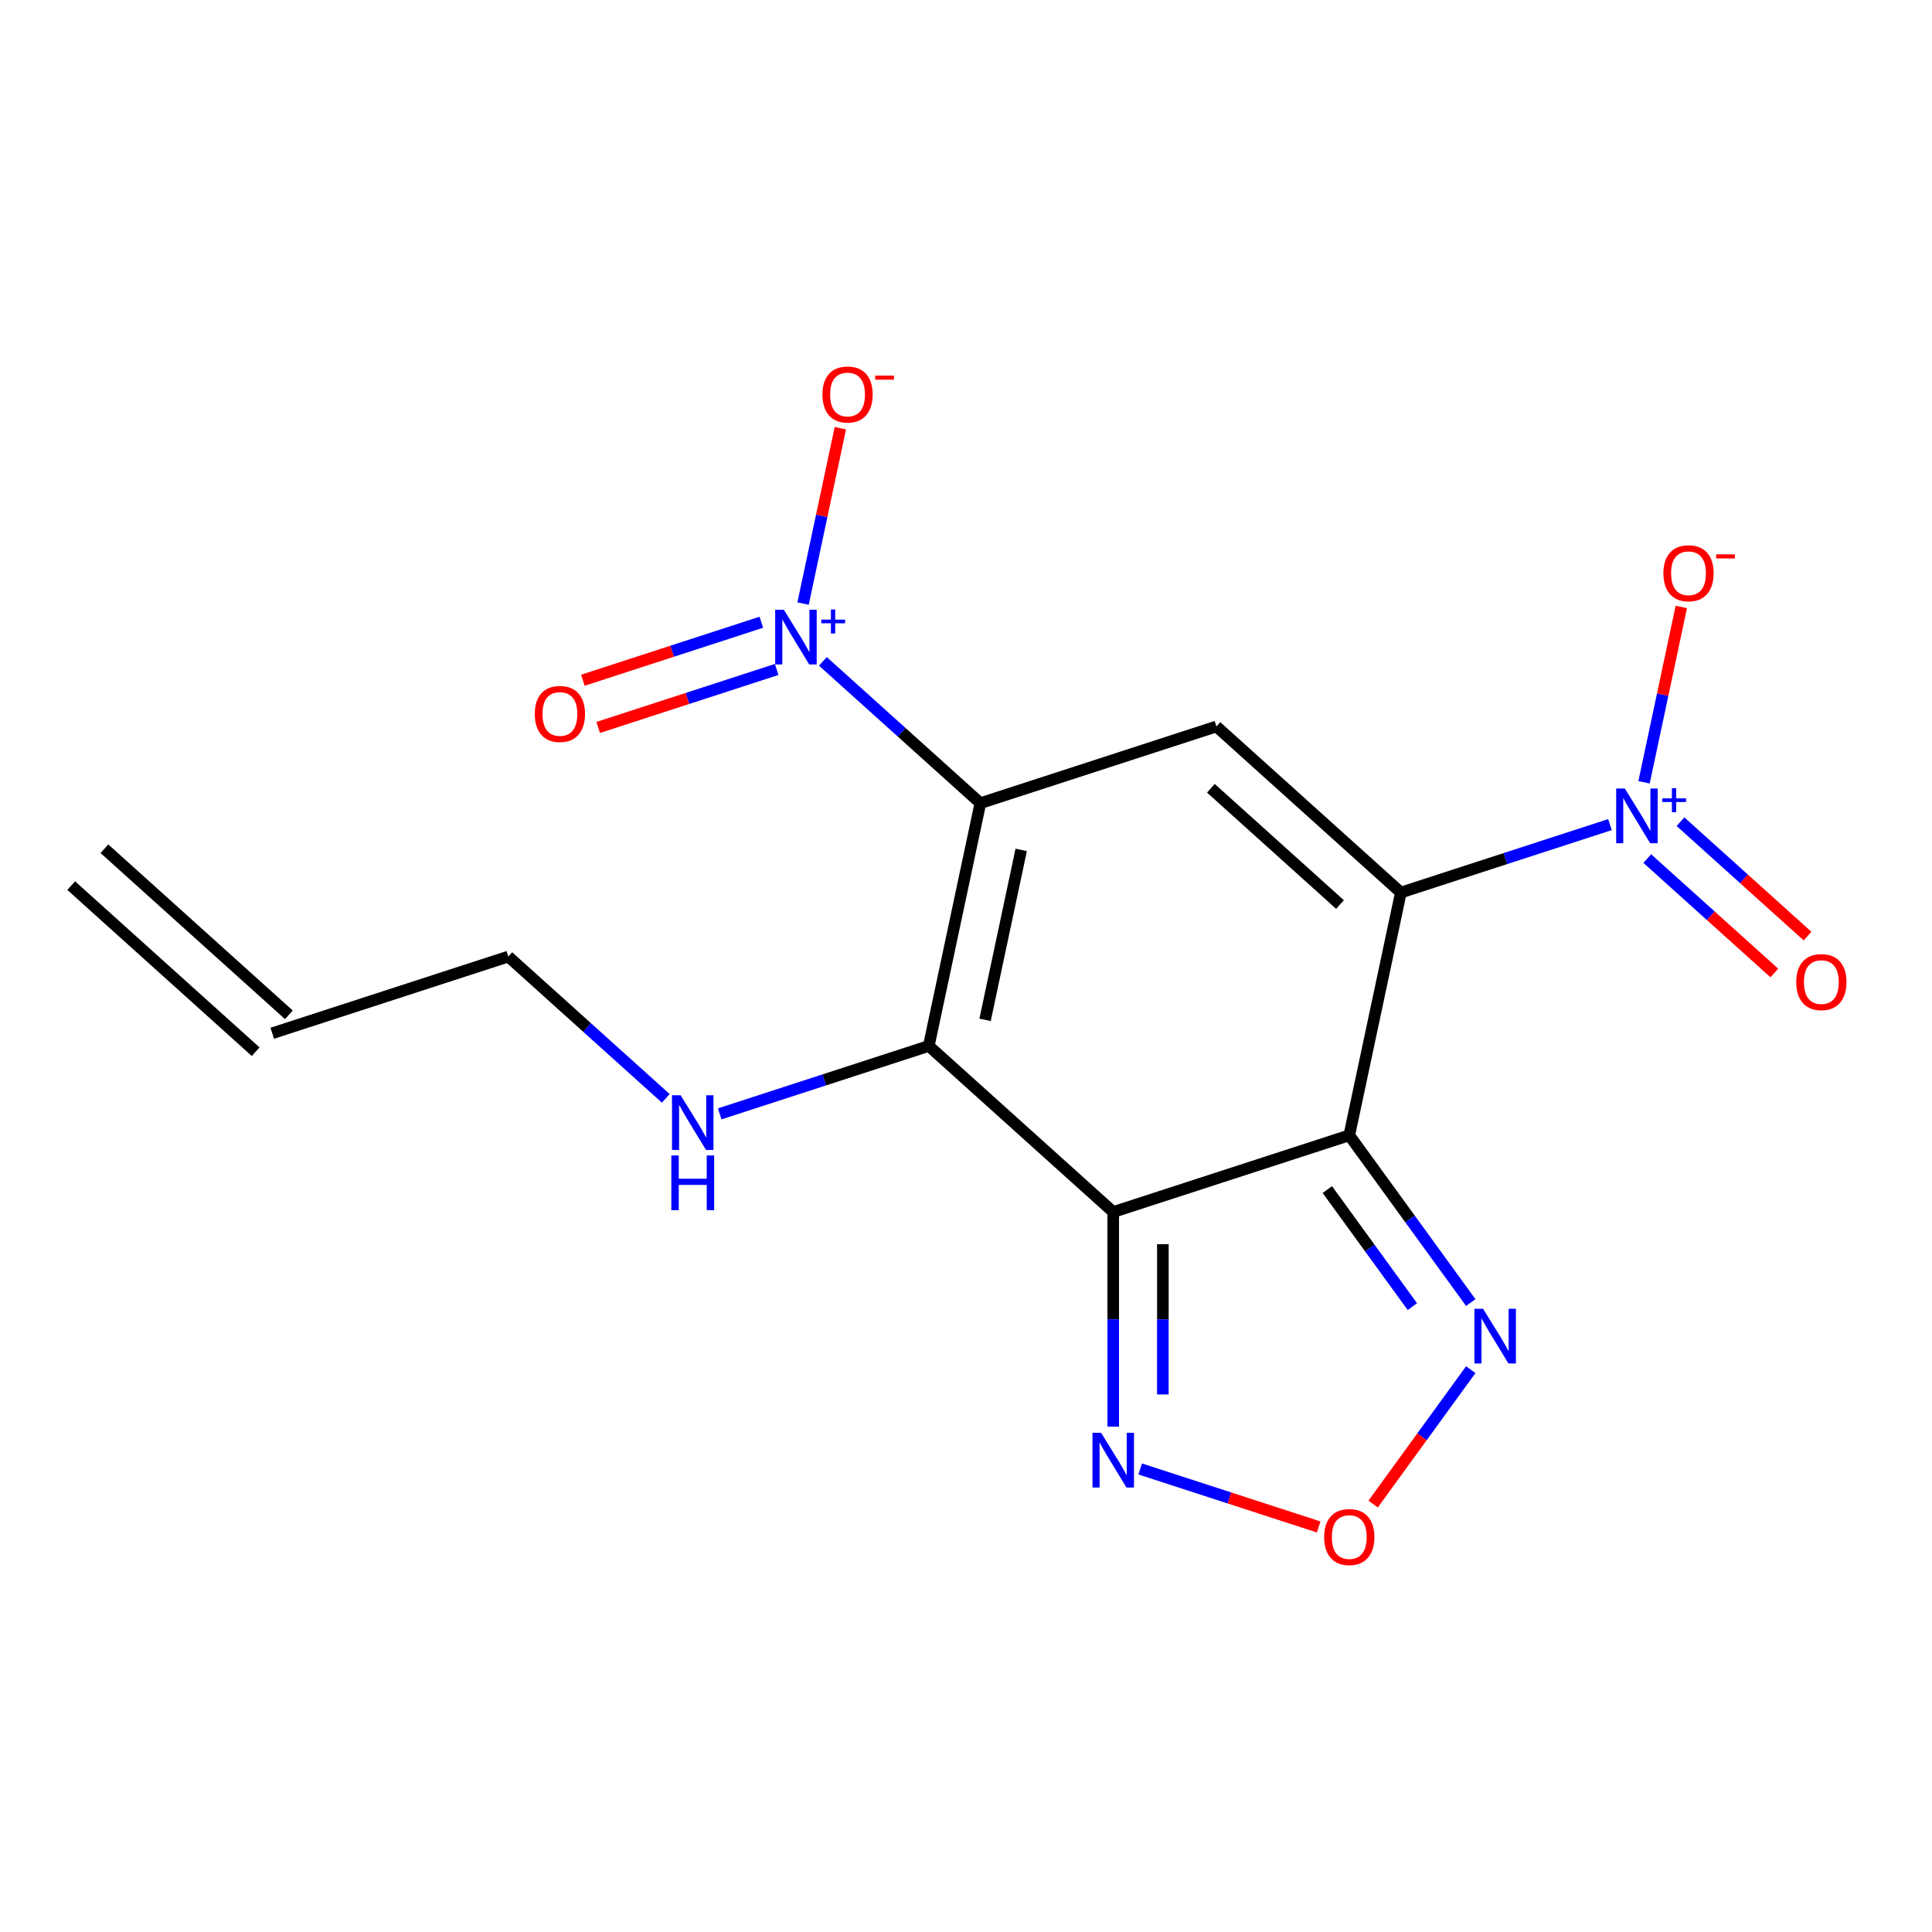 <?xml version='1.0' encoding='iso-8859-1'?>
<svg version='1.1' baseProfile='full'
              xmlns='http://www.w3.org/2000/svg'
                      xmlns:rdkit='http://www.rdkit.org/xml'
                      xmlns:xlink='http://www.w3.org/1999/xlink'
                  xml:space='preserve'
width='1000px' height='1000px' viewBox='0 0 1000 1000'>
<!-- END OF HEADER -->
<rect style='opacity:1.0;fill:#FFFFFF;stroke:none' width='1000' height='1000' x='0' y='0'> </rect>
<path class='bond-1' d='M 725.088,461.981 L 698.379,587.637' style='fill:none;fill-rule:evenodd;stroke:#000000;stroke-width:6px;stroke-linecap:butt;stroke-linejoin:miter;stroke-opacity:1' />
<path class='bond-4' d='M 725.088,461.981 L 629.621,376.023' style='fill:none;fill-rule:evenodd;stroke:#000000;stroke-width:6px;stroke-linecap:butt;stroke-linejoin:miter;stroke-opacity:1' />
<path class='bond-4' d='M 693.576,468.181 L 626.75,408.01' style='fill:none;fill-rule:evenodd;stroke:#000000;stroke-width:6px;stroke-linecap:butt;stroke-linejoin:miter;stroke-opacity:1' />
<path class='bond-5' d='M 725.088,461.981 L 779.2,444.399' style='fill:none;fill-rule:evenodd;stroke:#000000;stroke-width:6px;stroke-linecap:butt;stroke-linejoin:miter;stroke-opacity:1' />
<path class='bond-5' d='M 779.2,444.399 L 833.311,426.817' style='fill:none;fill-rule:evenodd;stroke:#0000FF;stroke-width:6px;stroke-linecap:butt;stroke-linejoin:miter;stroke-opacity:1' />
<path class='bond-0' d='M 507.446,415.72 L 629.621,376.023' style='fill:none;fill-rule:evenodd;stroke:#000000;stroke-width:6px;stroke-linecap:butt;stroke-linejoin:miter;stroke-opacity:1' />
<path class='bond-3' d='M 507.446,415.72 L 480.737,541.376' style='fill:none;fill-rule:evenodd;stroke:#000000;stroke-width:6px;stroke-linecap:butt;stroke-linejoin:miter;stroke-opacity:1' />
<path class='bond-3' d='M 528.571,439.91 L 509.875,527.869' style='fill:none;fill-rule:evenodd;stroke:#000000;stroke-width:6px;stroke-linecap:butt;stroke-linejoin:miter;stroke-opacity:1' />
<path class='bond-6' d='M 507.446,415.72 L 466.689,379.022' style='fill:none;fill-rule:evenodd;stroke:#000000;stroke-width:6px;stroke-linecap:butt;stroke-linejoin:miter;stroke-opacity:1' />
<path class='bond-6' d='M 466.689,379.022 L 425.932,342.324' style='fill:none;fill-rule:evenodd;stroke:#0000FF;stroke-width:6px;stroke-linecap:butt;stroke-linejoin:miter;stroke-opacity:1' />
<path class='bond-2' d='M 698.379,587.637 L 576.204,627.334' style='fill:none;fill-rule:evenodd;stroke:#000000;stroke-width:6px;stroke-linecap:butt;stroke-linejoin:miter;stroke-opacity:1' />
<path class='bond-7' d='M 698.379,587.637 L 729.823,630.915' style='fill:none;fill-rule:evenodd;stroke:#000000;stroke-width:6px;stroke-linecap:butt;stroke-linejoin:miter;stroke-opacity:1' />
<path class='bond-7' d='M 729.823,630.915 L 761.266,674.194' style='fill:none;fill-rule:evenodd;stroke:#0000FF;stroke-width:6px;stroke-linecap:butt;stroke-linejoin:miter;stroke-opacity:1' />
<path class='bond-7' d='M 687.026,615.722 L 709.037,646.017' style='fill:none;fill-rule:evenodd;stroke:#000000;stroke-width:6px;stroke-linecap:butt;stroke-linejoin:miter;stroke-opacity:1' />
<path class='bond-7' d='M 709.037,646.017 L 731.047,676.312' style='fill:none;fill-rule:evenodd;stroke:#0000FF;stroke-width:6px;stroke-linecap:butt;stroke-linejoin:miter;stroke-opacity:1' />
<path class='bond-8' d='M 576.204,627.334 L 576.204,682.879' style='fill:none;fill-rule:evenodd;stroke:#000000;stroke-width:6px;stroke-linecap:butt;stroke-linejoin:miter;stroke-opacity:1' />
<path class='bond-8' d='M 576.204,682.879 L 576.204,738.425' style='fill:none;fill-rule:evenodd;stroke:#0000FF;stroke-width:6px;stroke-linecap:butt;stroke-linejoin:miter;stroke-opacity:1' />
<path class='bond-8' d='M 601.896,643.997 L 601.896,682.879' style='fill:none;fill-rule:evenodd;stroke:#000000;stroke-width:6px;stroke-linecap:butt;stroke-linejoin:miter;stroke-opacity:1' />
<path class='bond-8' d='M 601.896,682.879 L 601.896,721.761' style='fill:none;fill-rule:evenodd;stroke:#0000FF;stroke-width:6px;stroke-linecap:butt;stroke-linejoin:miter;stroke-opacity:1' />
<path class='bond-18' d='M 576.204,627.334 L 480.737,541.376' style='fill:none;fill-rule:evenodd;stroke:#000000;stroke-width:6px;stroke-linecap:butt;stroke-linejoin:miter;stroke-opacity:1' />
<path class='bond-14' d='M 480.737,541.376 L 426.626,558.958' style='fill:none;fill-rule:evenodd;stroke:#000000;stroke-width:6px;stroke-linecap:butt;stroke-linejoin:miter;stroke-opacity:1' />
<path class='bond-14' d='M 426.626,558.958 L 372.514,576.54' style='fill:none;fill-rule:evenodd;stroke:#0000FF;stroke-width:6px;stroke-linecap:butt;stroke-linejoin:miter;stroke-opacity:1' />
<path class='bond-10' d='M 850.955,404.913 L 860.601,359.535' style='fill:none;fill-rule:evenodd;stroke:#0000FF;stroke-width:6px;stroke-linecap:butt;stroke-linejoin:miter;stroke-opacity:1' />
<path class='bond-10' d='M 860.601,359.535 L 870.246,314.156' style='fill:none;fill-rule:evenodd;stroke:#FF0000;stroke-width:6px;stroke-linecap:butt;stroke-linejoin:miter;stroke-opacity:1' />
<path class='bond-12' d='M 852.619,444.393 L 885.505,474.004' style='fill:none;fill-rule:evenodd;stroke:#0000FF;stroke-width:6px;stroke-linecap:butt;stroke-linejoin:miter;stroke-opacity:1' />
<path class='bond-12' d='M 885.505,474.004 L 918.391,503.615' style='fill:none;fill-rule:evenodd;stroke:#FF0000;stroke-width:6px;stroke-linecap:butt;stroke-linejoin:miter;stroke-opacity:1' />
<path class='bond-12' d='M 869.81,425.3 L 902.697,454.911' style='fill:none;fill-rule:evenodd;stroke:#0000FF;stroke-width:6px;stroke-linecap:butt;stroke-linejoin:miter;stroke-opacity:1' />
<path class='bond-12' d='M 902.697,454.911 L 935.583,484.521' style='fill:none;fill-rule:evenodd;stroke:#FF0000;stroke-width:6px;stroke-linecap:butt;stroke-linejoin:miter;stroke-opacity:1' />
<path class='bond-11' d='M 415.672,312.39 L 425.318,267.012' style='fill:none;fill-rule:evenodd;stroke:#0000FF;stroke-width:6px;stroke-linecap:butt;stroke-linejoin:miter;stroke-opacity:1' />
<path class='bond-11' d='M 425.318,267.012 L 434.963,221.634' style='fill:none;fill-rule:evenodd;stroke:#FF0000;stroke-width:6px;stroke-linecap:butt;stroke-linejoin:miter;stroke-opacity:1' />
<path class='bond-13' d='M 394.059,322.078 L 347.869,337.085' style='fill:none;fill-rule:evenodd;stroke:#0000FF;stroke-width:6px;stroke-linecap:butt;stroke-linejoin:miter;stroke-opacity:1' />
<path class='bond-13' d='M 347.869,337.085 L 301.68,352.093' style='fill:none;fill-rule:evenodd;stroke:#FF0000;stroke-width:6px;stroke-linecap:butt;stroke-linejoin:miter;stroke-opacity:1' />
<path class='bond-13' d='M 401.998,346.513 L 355.809,361.52' style='fill:none;fill-rule:evenodd;stroke:#0000FF;stroke-width:6px;stroke-linecap:butt;stroke-linejoin:miter;stroke-opacity:1' />
<path class='bond-13' d='M 355.809,361.52 L 309.619,376.528' style='fill:none;fill-rule:evenodd;stroke:#FF0000;stroke-width:6px;stroke-linecap:butt;stroke-linejoin:miter;stroke-opacity:1' />
<path class='bond-9' d='M 761.266,708.937 L 735.996,743.718' style='fill:none;fill-rule:evenodd;stroke:#0000FF;stroke-width:6px;stroke-linecap:butt;stroke-linejoin:miter;stroke-opacity:1' />
<path class='bond-9' d='M 735.996,743.718 L 710.726,778.499' style='fill:none;fill-rule:evenodd;stroke:#FF0000;stroke-width:6px;stroke-linecap:butt;stroke-linejoin:miter;stroke-opacity:1' />
<path class='bond-19' d='M 590.155,760.329 L 636.345,775.337' style='fill:none;fill-rule:evenodd;stroke:#0000FF;stroke-width:6px;stroke-linecap:butt;stroke-linejoin:miter;stroke-opacity:1' />
<path class='bond-19' d='M 636.345,775.337 L 682.534,790.345' style='fill:none;fill-rule:evenodd;stroke:#FF0000;stroke-width:6px;stroke-linecap:butt;stroke-linejoin:miter;stroke-opacity:1' />
<path class='bond-17' d='M 344.611,568.511 L 303.853,531.813' style='fill:none;fill-rule:evenodd;stroke:#0000FF;stroke-width:6px;stroke-linecap:butt;stroke-linejoin:miter;stroke-opacity:1' />
<path class='bond-17' d='M 303.853,531.813 L 263.096,495.114' style='fill:none;fill-rule:evenodd;stroke:#000000;stroke-width:6px;stroke-linecap:butt;stroke-linejoin:miter;stroke-opacity:1' />
<path class='bond-15' d='M 140.921,534.812 L 263.096,495.114' style='fill:none;fill-rule:evenodd;stroke:#000000;stroke-width:6px;stroke-linecap:butt;stroke-linejoin:miter;stroke-opacity:1' />
<path class='bond-16' d='M 149.517,525.265 L 54.05,439.307' style='fill:none;fill-rule:evenodd;stroke:#000000;stroke-width:6px;stroke-linecap:butt;stroke-linejoin:miter;stroke-opacity:1' />
<path class='bond-16' d='M 132.325,544.358 L 36.859,458.4' style='fill:none;fill-rule:evenodd;stroke:#000000;stroke-width:6px;stroke-linecap:butt;stroke-linejoin:miter;stroke-opacity:1' />
<path  class='atom-6' d='M 841.003 408.124
L 850.283 423.124
Q 851.203 424.604, 852.683 427.284
Q 854.163 429.964, 854.243 430.124
L 854.243 408.124
L 858.003 408.124
L 858.003 436.444
L 854.123 436.444
L 844.163 420.044
Q 843.003 418.124, 841.763 415.924
Q 840.563 413.724, 840.203 413.044
L 840.203 436.444
L 836.523 436.444
L 836.523 408.124
L 841.003 408.124
' fill='#0000FF'/>
<path  class='atom-6' d='M 860.379 413.229
L 865.369 413.229
L 865.369 407.975
L 867.586 407.975
L 867.586 413.229
L 872.708 413.229
L 872.708 415.13
L 867.586 415.13
L 867.586 420.41
L 865.369 420.41
L 865.369 415.13
L 860.379 415.13
L 860.379 413.229
' fill='#0000FF'/>
<path  class='atom-7' d='M 405.72 315.602
L 415 330.602
Q 415.92 332.082, 417.4 334.762
Q 418.88 337.442, 418.96 337.602
L 418.96 315.602
L 422.72 315.602
L 422.72 343.922
L 418.84 343.922
L 408.88 327.522
Q 407.72 325.602, 406.48 323.402
Q 405.28 321.202, 404.92 320.522
L 404.92 343.922
L 401.24 343.922
L 401.24 315.602
L 405.72 315.602
' fill='#0000FF'/>
<path  class='atom-7' d='M 425.096 320.707
L 430.086 320.707
L 430.086 315.453
L 432.303 315.453
L 432.303 320.707
L 437.425 320.707
L 437.425 322.608
L 432.303 322.608
L 432.303 327.888
L 430.086 327.888
L 430.086 322.608
L 425.096 322.608
L 425.096 320.707
' fill='#0000FF'/>
<path  class='atom-8' d='M 767.627 677.405
L 776.907 692.405
Q 777.827 693.885, 779.307 696.565
Q 780.787 699.245, 780.867 699.405
L 780.867 677.405
L 784.627 677.405
L 784.627 705.725
L 780.747 705.725
L 770.787 689.325
Q 769.627 687.405, 768.387 685.205
Q 767.187 683.005, 766.827 682.325
L 766.827 705.725
L 763.147 705.725
L 763.147 677.405
L 767.627 677.405
' fill='#0000FF'/>
<path  class='atom-9' d='M 569.944 741.636
L 579.224 756.636
Q 580.144 758.116, 581.624 760.796
Q 583.104 763.476, 583.184 763.636
L 583.184 741.636
L 586.944 741.636
L 586.944 769.956
L 583.064 769.956
L 573.104 753.556
Q 571.944 751.636, 570.704 749.436
Q 569.504 747.236, 569.144 746.556
L 569.144 769.956
L 565.464 769.956
L 565.464 741.636
L 569.944 741.636
' fill='#0000FF'/>
<path  class='atom-10' d='M 685.379 795.573
Q 685.379 788.773, 688.739 784.973
Q 692.099 781.173, 698.379 781.173
Q 704.659 781.173, 708.019 784.973
Q 711.379 788.773, 711.379 795.573
Q 711.379 802.453, 707.979 806.373
Q 704.579 810.253, 698.379 810.253
Q 692.139 810.253, 688.739 806.373
Q 685.379 802.493, 685.379 795.573
M 698.379 807.053
Q 702.699 807.053, 705.019 804.173
Q 707.379 801.253, 707.379 795.573
Q 707.379 790.013, 705.019 787.213
Q 702.699 784.373, 698.379 784.373
Q 694.059 784.373, 691.699 787.173
Q 689.379 789.973, 689.379 795.573
Q 689.379 801.293, 691.699 804.173
Q 694.059 807.053, 698.379 807.053
' fill='#FF0000'/>
<path  class='atom-11' d='M 860.972 296.709
Q 860.972 289.909, 864.332 286.109
Q 867.692 282.309, 873.972 282.309
Q 880.252 282.309, 883.612 286.109
Q 886.972 289.909, 886.972 296.709
Q 886.972 303.589, 883.572 307.509
Q 880.172 311.389, 873.972 311.389
Q 867.732 311.389, 864.332 307.509
Q 860.972 303.629, 860.972 296.709
M 873.972 308.189
Q 878.292 308.189, 880.612 305.309
Q 882.972 302.389, 882.972 296.709
Q 882.972 291.149, 880.612 288.349
Q 878.292 285.509, 873.972 285.509
Q 869.652 285.509, 867.292 288.309
Q 864.972 291.109, 864.972 296.709
Q 864.972 302.429, 867.292 305.309
Q 869.652 308.189, 873.972 308.189
' fill='#FF0000'/>
<path  class='atom-11' d='M 888.292 286.931
L 897.981 286.931
L 897.981 289.043
L 888.292 289.043
L 888.292 286.931
' fill='#FF0000'/>
<path  class='atom-12' d='M 425.689 204.187
Q 425.689 197.387, 429.049 193.587
Q 432.409 189.787, 438.689 189.787
Q 444.969 189.787, 448.329 193.587
Q 451.689 197.387, 451.689 204.187
Q 451.689 211.067, 448.289 214.987
Q 444.889 218.867, 438.689 218.867
Q 432.449 218.867, 429.049 214.987
Q 425.689 211.107, 425.689 204.187
M 438.689 215.667
Q 443.009 215.667, 445.329 212.787
Q 447.689 209.867, 447.689 204.187
Q 447.689 198.627, 445.329 195.827
Q 443.009 192.987, 438.689 192.987
Q 434.369 192.987, 432.009 195.787
Q 429.689 198.587, 429.689 204.187
Q 429.689 209.907, 432.009 212.787
Q 434.369 215.667, 438.689 215.667
' fill='#FF0000'/>
<path  class='atom-12' d='M 453.009 194.409
L 462.698 194.409
L 462.698 196.521
L 453.009 196.521
L 453.009 194.409
' fill='#FF0000'/>
<path  class='atom-13' d='M 929.729 508.322
Q 929.729 501.522, 933.089 497.722
Q 936.449 493.922, 942.729 493.922
Q 949.009 493.922, 952.369 497.722
Q 955.729 501.522, 955.729 508.322
Q 955.729 515.202, 952.329 519.122
Q 948.929 523.002, 942.729 523.002
Q 936.489 523.002, 933.089 519.122
Q 929.729 515.242, 929.729 508.322
M 942.729 519.802
Q 947.049 519.802, 949.369 516.922
Q 951.729 514.002, 951.729 508.322
Q 951.729 502.762, 949.369 499.962
Q 947.049 497.122, 942.729 497.122
Q 938.409 497.122, 936.049 499.922
Q 933.729 502.722, 933.729 508.322
Q 933.729 514.042, 936.049 516.922
Q 938.409 519.802, 942.729 519.802
' fill='#FF0000'/>
<path  class='atom-14' d='M 276.805 369.539
Q 276.805 362.739, 280.165 358.939
Q 283.525 355.139, 289.805 355.139
Q 296.085 355.139, 299.445 358.939
Q 302.805 362.739, 302.805 369.539
Q 302.805 376.419, 299.405 380.339
Q 296.005 384.219, 289.805 384.219
Q 283.565 384.219, 280.165 380.339
Q 276.805 376.459, 276.805 369.539
M 289.805 381.019
Q 294.125 381.019, 296.445 378.139
Q 298.805 375.219, 298.805 369.539
Q 298.805 363.979, 296.445 361.179
Q 294.125 358.339, 289.805 358.339
Q 285.485 358.339, 283.125 361.139
Q 280.805 363.939, 280.805 369.539
Q 280.805 375.259, 283.125 378.139
Q 285.485 381.019, 289.805 381.019
' fill='#FF0000'/>
<path  class='atom-15' d='M 352.302 566.913
L 361.582 581.913
Q 362.502 583.393, 363.982 586.073
Q 365.462 588.753, 365.542 588.913
L 365.542 566.913
L 369.302 566.913
L 369.302 595.233
L 365.422 595.233
L 355.462 578.833
Q 354.302 576.913, 353.062 574.713
Q 351.862 572.513, 351.502 571.833
L 351.502 595.233
L 347.822 595.233
L 347.822 566.913
L 352.302 566.913
' fill='#0000FF'/>
<path  class='atom-15' d='M 347.482 598.065
L 351.322 598.065
L 351.322 610.105
L 365.802 610.105
L 365.802 598.065
L 369.642 598.065
L 369.642 626.385
L 365.802 626.385
L 365.802 613.305
L 351.322 613.305
L 351.322 626.385
L 347.482 626.385
L 347.482 598.065
' fill='#0000FF'/>
</svg>
